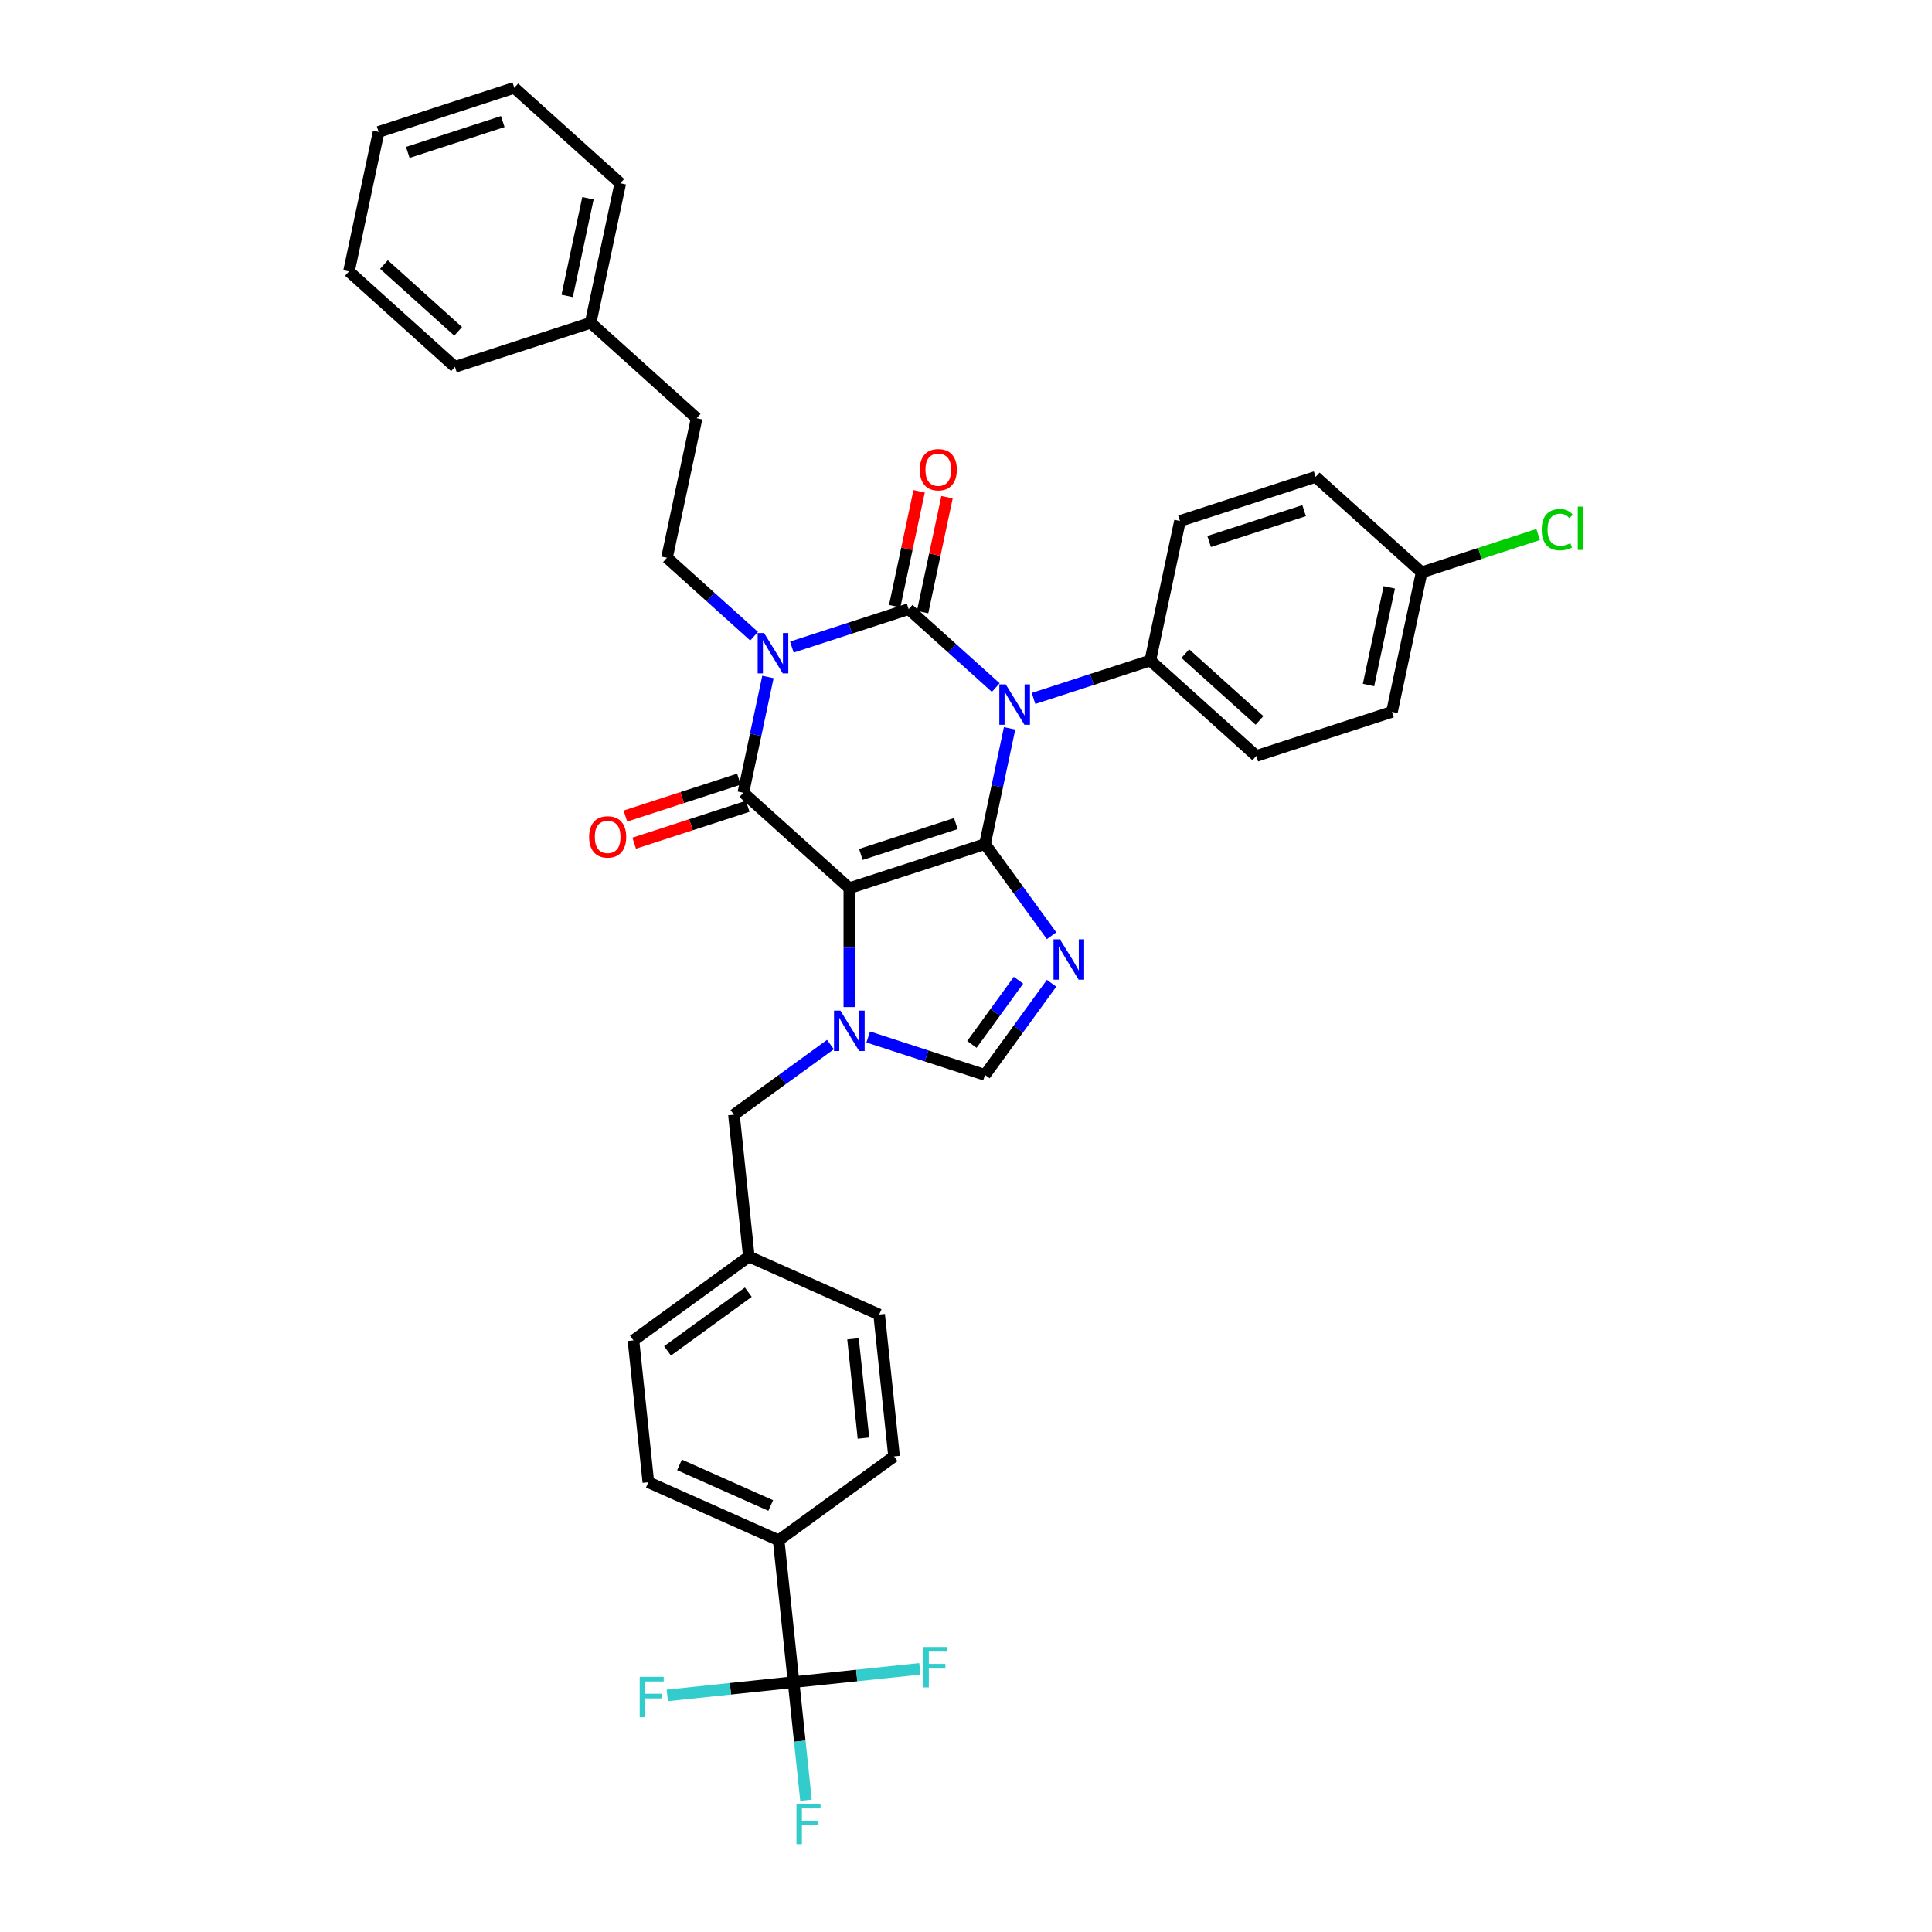 <?xml version='1.0' encoding='iso-8859-1'?>
<svg version='1.1' baseProfile='full'
              xmlns='http://www.w3.org/2000/svg'
                      xmlns:rdkit='http://www.rdkit.org/xml'
                      xmlns:xlink='http://www.w3.org/1999/xlink'
                  xml:space='preserve'
width='1000px' height='1000px' viewBox='0 0 1000 1000'>
<!-- END OF HEADER -->
<rect style='opacity:1.0;fill:#FFFFFF;stroke:none' width='1000' height='1000' x='0' y='0'> </rect>
<path class='bond-0' d='M 409.871,334.925 L 440.093,325.106' style='fill:none;fill-rule:evenodd;stroke:#0000FF;stroke-width:6px;stroke-linecap:butt;stroke-linejoin:miter;stroke-opacity:1' />
<path class='bond-0' d='M 440.093,325.106 L 470.315,315.286' style='fill:none;fill-rule:evenodd;stroke:#000000;stroke-width:6px;stroke-linecap:butt;stroke-linejoin:miter;stroke-opacity:1' />
<path class='bond-1' d='M 397.482,350.402 L 391.114,380.361' style='fill:none;fill-rule:evenodd;stroke:#0000FF;stroke-width:6px;stroke-linecap:butt;stroke-linejoin:miter;stroke-opacity:1' />
<path class='bond-1' d='M 391.114,380.361 L 384.746,410.32' style='fill:none;fill-rule:evenodd;stroke:#000000;stroke-width:6px;stroke-linecap:butt;stroke-linejoin:miter;stroke-opacity:1' />
<path class='bond-2' d='M 390.321,329.3 L 367.774,308.999' style='fill:none;fill-rule:evenodd;stroke:#0000FF;stroke-width:6px;stroke-linecap:butt;stroke-linejoin:miter;stroke-opacity:1' />
<path class='bond-2' d='M 367.774,308.999 L 345.228,288.698' style='fill:none;fill-rule:evenodd;stroke:#000000;stroke-width:6px;stroke-linecap:butt;stroke-linejoin:miter;stroke-opacity:1' />
<path class='bond-3' d='M 470.315,315.286 L 492.861,335.587' style='fill:none;fill-rule:evenodd;stroke:#000000;stroke-width:6px;stroke-linecap:butt;stroke-linejoin:miter;stroke-opacity:1' />
<path class='bond-3' d='M 492.861,335.587 L 515.407,355.888' style='fill:none;fill-rule:evenodd;stroke:#0000FF;stroke-width:6px;stroke-linecap:butt;stroke-linejoin:miter;stroke-opacity:1' />
<path class='bond-4' d='M 477.536,316.821 L 483.857,287.084' style='fill:none;fill-rule:evenodd;stroke:#000000;stroke-width:6px;stroke-linecap:butt;stroke-linejoin:miter;stroke-opacity:1' />
<path class='bond-4' d='M 483.857,287.084 L 490.178,257.346' style='fill:none;fill-rule:evenodd;stroke:#FF0000;stroke-width:6px;stroke-linecap:butt;stroke-linejoin:miter;stroke-opacity:1' />
<path class='bond-4' d='M 463.093,313.751 L 469.414,284.014' style='fill:none;fill-rule:evenodd;stroke:#000000;stroke-width:6px;stroke-linecap:butt;stroke-linejoin:miter;stroke-opacity:1' />
<path class='bond-4' d='M 469.414,284.014 L 475.735,254.276' style='fill:none;fill-rule:evenodd;stroke:#FF0000;stroke-width:6px;stroke-linecap:butt;stroke-linejoin:miter;stroke-opacity:1' />
<path class='bond-5' d='M 534.958,361.513 L 565.179,351.694' style='fill:none;fill-rule:evenodd;stroke:#0000FF;stroke-width:6px;stroke-linecap:butt;stroke-linejoin:miter;stroke-opacity:1' />
<path class='bond-5' d='M 565.179,351.694 L 595.401,341.874' style='fill:none;fill-rule:evenodd;stroke:#000000;stroke-width:6px;stroke-linecap:butt;stroke-linejoin:miter;stroke-opacity:1' />
<path class='bond-6' d='M 522.568,376.99 L 516.2,406.949' style='fill:none;fill-rule:evenodd;stroke:#0000FF;stroke-width:6px;stroke-linecap:butt;stroke-linejoin:miter;stroke-opacity:1' />
<path class='bond-6' d='M 516.2,406.949 L 509.832,436.908' style='fill:none;fill-rule:evenodd;stroke:#000000;stroke-width:6px;stroke-linecap:butt;stroke-linejoin:miter;stroke-opacity:1' />
<path class='bond-7' d='M 384.746,410.32 L 439.613,459.724' style='fill:none;fill-rule:evenodd;stroke:#000000;stroke-width:6px;stroke-linecap:butt;stroke-linejoin:miter;stroke-opacity:1' />
<path class='bond-8' d='M 382.464,403.298 L 353.077,412.847' style='fill:none;fill-rule:evenodd;stroke:#000000;stroke-width:6px;stroke-linecap:butt;stroke-linejoin:miter;stroke-opacity:1' />
<path class='bond-8' d='M 353.077,412.847 L 323.69,422.395' style='fill:none;fill-rule:evenodd;stroke:#FF0000;stroke-width:6px;stroke-linecap:butt;stroke-linejoin:miter;stroke-opacity:1' />
<path class='bond-8' d='M 387.027,417.342 L 357.64,426.891' style='fill:none;fill-rule:evenodd;stroke:#000000;stroke-width:6px;stroke-linecap:butt;stroke-linejoin:miter;stroke-opacity:1' />
<path class='bond-8' d='M 357.64,426.891 L 328.253,436.439' style='fill:none;fill-rule:evenodd;stroke:#FF0000;stroke-width:6px;stroke-linecap:butt;stroke-linejoin:miter;stroke-opacity:1' />
<path class='bond-9' d='M 410.752,870.663 L 403.035,797.236' style='fill:none;fill-rule:evenodd;stroke:#000000;stroke-width:6px;stroke-linecap:butt;stroke-linejoin:miter;stroke-opacity:1' />
<path class='bond-10' d='M 410.752,870.663 L 413.965,901.227' style='fill:none;fill-rule:evenodd;stroke:#000000;stroke-width:6px;stroke-linecap:butt;stroke-linejoin:miter;stroke-opacity:1' />
<path class='bond-10' d='M 413.965,901.227 L 417.177,931.79' style='fill:none;fill-rule:evenodd;stroke:#33CCCC;stroke-width:6px;stroke-linecap:butt;stroke-linejoin:miter;stroke-opacity:1' />
<path class='bond-11' d='M 410.752,870.663 L 378.07,874.098' style='fill:none;fill-rule:evenodd;stroke:#000000;stroke-width:6px;stroke-linecap:butt;stroke-linejoin:miter;stroke-opacity:1' />
<path class='bond-11' d='M 378.07,874.098 L 345.387,877.533' style='fill:none;fill-rule:evenodd;stroke:#33CCCC;stroke-width:6px;stroke-linecap:butt;stroke-linejoin:miter;stroke-opacity:1' />
<path class='bond-12' d='M 410.752,870.663 L 443.435,867.228' style='fill:none;fill-rule:evenodd;stroke:#000000;stroke-width:6px;stroke-linecap:butt;stroke-linejoin:miter;stroke-opacity:1' />
<path class='bond-12' d='M 443.435,867.228 L 476.117,863.793' style='fill:none;fill-rule:evenodd;stroke:#33CCCC;stroke-width:6px;stroke-linecap:butt;stroke-linejoin:miter;stroke-opacity:1' />
<path class='bond-13' d='M 439.613,459.724 L 509.832,436.908' style='fill:none;fill-rule:evenodd;stroke:#000000;stroke-width:6px;stroke-linecap:butt;stroke-linejoin:miter;stroke-opacity:1' />
<path class='bond-13' d='M 445.583,442.258 L 494.736,426.287' style='fill:none;fill-rule:evenodd;stroke:#000000;stroke-width:6px;stroke-linecap:butt;stroke-linejoin:miter;stroke-opacity:1' />
<path class='bond-14' d='M 439.613,459.724 L 439.613,490.489' style='fill:none;fill-rule:evenodd;stroke:#000000;stroke-width:6px;stroke-linecap:butt;stroke-linejoin:miter;stroke-opacity:1' />
<path class='bond-14' d='M 439.613,490.489 L 439.613,521.255' style='fill:none;fill-rule:evenodd;stroke:#0000FF;stroke-width:6px;stroke-linecap:butt;stroke-linejoin:miter;stroke-opacity:1' />
<path class='bond-15' d='M 509.832,436.908 L 527.062,460.624' style='fill:none;fill-rule:evenodd;stroke:#000000;stroke-width:6px;stroke-linecap:butt;stroke-linejoin:miter;stroke-opacity:1' />
<path class='bond-15' d='M 527.062,460.624 L 544.292,484.339' style='fill:none;fill-rule:evenodd;stroke:#0000FF;stroke-width:6px;stroke-linecap:butt;stroke-linejoin:miter;stroke-opacity:1' />
<path class='bond-16' d='M 544.292,508.94 L 527.062,532.655' style='fill:none;fill-rule:evenodd;stroke:#0000FF;stroke-width:6px;stroke-linecap:butt;stroke-linejoin:miter;stroke-opacity:1' />
<path class='bond-16' d='M 527.062,532.655 L 509.832,556.371' style='fill:none;fill-rule:evenodd;stroke:#000000;stroke-width:6px;stroke-linecap:butt;stroke-linejoin:miter;stroke-opacity:1' />
<path class='bond-16' d='M 527.177,507.375 L 515.116,523.976' style='fill:none;fill-rule:evenodd;stroke:#0000FF;stroke-width:6px;stroke-linecap:butt;stroke-linejoin:miter;stroke-opacity:1' />
<path class='bond-16' d='M 515.116,523.976 L 503.055,540.577' style='fill:none;fill-rule:evenodd;stroke:#000000;stroke-width:6px;stroke-linecap:butt;stroke-linejoin:miter;stroke-opacity:1' />
<path class='bond-17' d='M 509.832,556.371 L 479.61,546.551' style='fill:none;fill-rule:evenodd;stroke:#000000;stroke-width:6px;stroke-linecap:butt;stroke-linejoin:miter;stroke-opacity:1' />
<path class='bond-17' d='M 479.61,546.551 L 449.389,536.732' style='fill:none;fill-rule:evenodd;stroke:#0000FF;stroke-width:6px;stroke-linecap:butt;stroke-linejoin:miter;stroke-opacity:1' />
<path class='bond-18' d='M 429.838,540.658 L 404.86,558.805' style='fill:none;fill-rule:evenodd;stroke:#0000FF;stroke-width:6px;stroke-linecap:butt;stroke-linejoin:miter;stroke-opacity:1' />
<path class='bond-18' d='M 404.86,558.805 L 379.882,576.953' style='fill:none;fill-rule:evenodd;stroke:#000000;stroke-width:6px;stroke-linecap:butt;stroke-linejoin:miter;stroke-opacity:1' />
<path class='bond-19' d='M 379.882,576.953 L 387.6,650.381' style='fill:none;fill-rule:evenodd;stroke:#000000;stroke-width:6px;stroke-linecap:butt;stroke-linejoin:miter;stroke-opacity:1' />
<path class='bond-20' d='M 403.035,797.236 L 335.586,767.205' style='fill:none;fill-rule:evenodd;stroke:#000000;stroke-width:6px;stroke-linecap:butt;stroke-linejoin:miter;stroke-opacity:1' />
<path class='bond-20' d='M 398.923,779.241 L 351.709,758.22' style='fill:none;fill-rule:evenodd;stroke:#000000;stroke-width:6px;stroke-linecap:butt;stroke-linejoin:miter;stroke-opacity:1' />
<path class='bond-21' d='M 403.035,797.236 L 462.766,753.838' style='fill:none;fill-rule:evenodd;stroke:#000000;stroke-width:6px;stroke-linecap:butt;stroke-linejoin:miter;stroke-opacity:1' />
<path class='bond-22' d='M 305.711,167.076 L 360.579,216.48' style='fill:none;fill-rule:evenodd;stroke:#000000;stroke-width:6px;stroke-linecap:butt;stroke-linejoin:miter;stroke-opacity:1' />
<path class='bond-23' d='M 305.711,167.076 L 321.061,94.858' style='fill:none;fill-rule:evenodd;stroke:#000000;stroke-width:6px;stroke-linecap:butt;stroke-linejoin:miter;stroke-opacity:1' />
<path class='bond-23' d='M 293.57,153.174 L 304.315,102.621' style='fill:none;fill-rule:evenodd;stroke:#000000;stroke-width:6px;stroke-linecap:butt;stroke-linejoin:miter;stroke-opacity:1' />
<path class='bond-24' d='M 305.711,167.076 L 235.492,189.892' style='fill:none;fill-rule:evenodd;stroke:#000000;stroke-width:6px;stroke-linecap:butt;stroke-linejoin:miter;stroke-opacity:1' />
<path class='bond-25' d='M 345.228,288.698 L 360.579,216.48' style='fill:none;fill-rule:evenodd;stroke:#000000;stroke-width:6px;stroke-linecap:butt;stroke-linejoin:miter;stroke-opacity:1' />
<path class='bond-26' d='M 595.401,341.874 L 610.751,269.656' style='fill:none;fill-rule:evenodd;stroke:#000000;stroke-width:6px;stroke-linecap:butt;stroke-linejoin:miter;stroke-opacity:1' />
<path class='bond-27' d='M 595.401,341.874 L 650.269,391.277' style='fill:none;fill-rule:evenodd;stroke:#000000;stroke-width:6px;stroke-linecap:butt;stroke-linejoin:miter;stroke-opacity:1' />
<path class='bond-27' d='M 613.512,338.311 L 651.919,372.893' style='fill:none;fill-rule:evenodd;stroke:#000000;stroke-width:6px;stroke-linecap:butt;stroke-linejoin:miter;stroke-opacity:1' />
<path class='bond-28' d='M 735.838,296.243 L 720.487,368.462' style='fill:none;fill-rule:evenodd;stroke:#000000;stroke-width:6px;stroke-linecap:butt;stroke-linejoin:miter;stroke-opacity:1' />
<path class='bond-28' d='M 719.091,304.006 L 708.346,354.559' style='fill:none;fill-rule:evenodd;stroke:#000000;stroke-width:6px;stroke-linecap:butt;stroke-linejoin:miter;stroke-opacity:1' />
<path class='bond-29' d='M 735.838,296.243 L 765.993,286.446' style='fill:none;fill-rule:evenodd;stroke:#000000;stroke-width:6px;stroke-linecap:butt;stroke-linejoin:miter;stroke-opacity:1' />
<path class='bond-29' d='M 765.993,286.446 L 796.148,276.648' style='fill:none;fill-rule:evenodd;stroke:#00CC00;stroke-width:6px;stroke-linecap:butt;stroke-linejoin:miter;stroke-opacity:1' />
<path class='bond-30' d='M 735.838,296.243 L 680.97,246.84' style='fill:none;fill-rule:evenodd;stroke:#000000;stroke-width:6px;stroke-linecap:butt;stroke-linejoin:miter;stroke-opacity:1' />
<path class='bond-31' d='M 610.751,269.656 L 680.97,246.84' style='fill:none;fill-rule:evenodd;stroke:#000000;stroke-width:6px;stroke-linecap:butt;stroke-linejoin:miter;stroke-opacity:1' />
<path class='bond-31' d='M 625.847,280.277 L 675,264.306' style='fill:none;fill-rule:evenodd;stroke:#000000;stroke-width:6px;stroke-linecap:butt;stroke-linejoin:miter;stroke-opacity:1' />
<path class='bond-32' d='M 650.269,391.277 L 720.487,368.462' style='fill:none;fill-rule:evenodd;stroke:#000000;stroke-width:6px;stroke-linecap:butt;stroke-linejoin:miter;stroke-opacity:1' />
<path class='bond-33' d='M 321.061,94.858 L 266.193,45.455' style='fill:none;fill-rule:evenodd;stroke:#000000;stroke-width:6px;stroke-linecap:butt;stroke-linejoin:miter;stroke-opacity:1' />
<path class='bond-34' d='M 235.492,189.892 L 180.625,140.489' style='fill:none;fill-rule:evenodd;stroke:#000000;stroke-width:6px;stroke-linecap:butt;stroke-linejoin:miter;stroke-opacity:1' />
<path class='bond-34' d='M 237.143,171.508 L 198.735,136.925' style='fill:none;fill-rule:evenodd;stroke:#000000;stroke-width:6px;stroke-linecap:butt;stroke-linejoin:miter;stroke-opacity:1' />
<path class='bond-35' d='M 266.193,45.455 L 195.975,68.27' style='fill:none;fill-rule:evenodd;stroke:#000000;stroke-width:6px;stroke-linecap:butt;stroke-linejoin:miter;stroke-opacity:1' />
<path class='bond-35' d='M 260.224,62.92 L 211.071,78.891' style='fill:none;fill-rule:evenodd;stroke:#000000;stroke-width:6px;stroke-linecap:butt;stroke-linejoin:miter;stroke-opacity:1' />
<path class='bond-36' d='M 180.625,140.489 L 195.975,68.27' style='fill:none;fill-rule:evenodd;stroke:#000000;stroke-width:6px;stroke-linecap:butt;stroke-linejoin:miter;stroke-opacity:1' />
<path class='bond-37' d='M 335.586,767.205 L 327.868,693.778' style='fill:none;fill-rule:evenodd;stroke:#000000;stroke-width:6px;stroke-linecap:butt;stroke-linejoin:miter;stroke-opacity:1' />
<path class='bond-38' d='M 462.766,753.838 L 455.049,680.411' style='fill:none;fill-rule:evenodd;stroke:#000000;stroke-width:6px;stroke-linecap:butt;stroke-linejoin:miter;stroke-opacity:1' />
<path class='bond-38' d='M 446.923,744.368 L 441.521,692.968' style='fill:none;fill-rule:evenodd;stroke:#000000;stroke-width:6px;stroke-linecap:butt;stroke-linejoin:miter;stroke-opacity:1' />
<path class='bond-39' d='M 455.049,680.411 L 387.6,650.381' style='fill:none;fill-rule:evenodd;stroke:#000000;stroke-width:6px;stroke-linecap:butt;stroke-linejoin:miter;stroke-opacity:1' />
<path class='bond-40' d='M 327.868,693.778 L 387.6,650.381' style='fill:none;fill-rule:evenodd;stroke:#000000;stroke-width:6px;stroke-linecap:butt;stroke-linejoin:miter;stroke-opacity:1' />
<path class='bond-40' d='M 345.507,699.215 L 387.319,668.836' style='fill:none;fill-rule:evenodd;stroke:#000000;stroke-width:6px;stroke-linecap:butt;stroke-linejoin:miter;stroke-opacity:1' />
<path  class='atom-0' d='M 395.474 327.647
L 402.326 338.722
Q 403.005 339.815, 404.098 341.793
Q 405.191 343.772, 405.25 343.89
L 405.25 327.647
L 408.026 327.647
L 408.026 348.556
L 405.161 348.556
L 397.807 336.448
Q 396.951 335.03, 396.035 333.406
Q 395.149 331.782, 394.884 331.28
L 394.884 348.556
L 392.167 348.556
L 392.167 327.647
L 395.474 327.647
' fill='#0000FF'/>
<path  class='atom-2' d='M 520.561 354.235
L 527.412 365.31
Q 528.091 366.402, 529.184 368.381
Q 530.277 370.36, 530.336 370.478
L 530.336 354.235
L 533.112 354.235
L 533.112 375.144
L 530.247 375.144
L 522.894 363.036
Q 522.037 361.618, 521.122 359.994
Q 520.236 358.37, 519.97 357.867
L 519.97 375.144
L 517.253 375.144
L 517.253 354.235
L 520.561 354.235
' fill='#0000FF'/>
<path  class='atom-4' d='M 304.929 433.195
Q 304.929 428.174, 307.41 425.368
Q 309.89 422.563, 314.527 422.563
Q 319.164 422.563, 321.645 425.368
Q 324.125 428.174, 324.125 433.195
Q 324.125 438.274, 321.615 441.169
Q 319.105 444.033, 314.527 444.033
Q 309.92 444.033, 307.41 441.169
Q 304.929 438.304, 304.929 433.195
M 314.527 441.671
Q 317.717 441.671, 319.43 439.544
Q 321.172 437.388, 321.172 433.195
Q 321.172 429.09, 319.43 427.022
Q 317.717 424.925, 314.527 424.925
Q 311.338 424.925, 309.595 426.993
Q 307.882 429.06, 307.882 433.195
Q 307.882 437.418, 309.595 439.544
Q 311.338 441.671, 314.527 441.671
' fill='#FF0000'/>
<path  class='atom-5' d='M 476.067 243.127
Q 476.067 238.106, 478.548 235.301
Q 481.028 232.495, 485.665 232.495
Q 490.302 232.495, 492.782 235.301
Q 495.263 238.106, 495.263 243.127
Q 495.263 248.206, 492.753 251.101
Q 490.243 253.965, 485.665 253.965
Q 481.058 253.965, 478.548 251.101
Q 476.067 248.236, 476.067 243.127
M 485.665 251.603
Q 488.855 251.603, 490.568 249.476
Q 492.31 247.32, 492.31 243.127
Q 492.31 239.022, 490.568 236.954
Q 488.855 234.858, 485.665 234.858
Q 482.476 234.858, 480.733 236.925
Q 479.02 238.992, 479.02 243.127
Q 479.02 247.35, 480.733 249.476
Q 482.476 251.603, 485.665 251.603
' fill='#FF0000'/>
<path  class='atom-9' d='M 548.607 486.185
L 555.459 497.26
Q 556.138 498.352, 557.231 500.331
Q 558.324 502.31, 558.383 502.428
L 558.383 486.185
L 561.159 486.185
L 561.159 507.094
L 558.294 507.094
L 550.94 494.986
Q 550.084 493.568, 549.169 491.944
Q 548.283 490.32, 548.017 489.817
L 548.017 507.094
L 545.3 507.094
L 545.3 486.185
L 548.607 486.185
' fill='#0000FF'/>
<path  class='atom-11' d='M 434.992 523.101
L 441.843 534.176
Q 442.522 535.268, 443.615 537.247
Q 444.708 539.226, 444.767 539.344
L 444.767 523.101
L 447.543 523.101
L 447.543 544.01
L 444.678 544.01
L 437.325 531.902
Q 436.468 530.484, 435.553 528.86
Q 434.667 527.236, 434.401 526.733
L 434.401 544.01
L 431.684 544.01
L 431.684 523.101
L 434.992 523.101
' fill='#0000FF'/>
<path  class='atom-14' d='M 412.253 933.636
L 424.686 933.636
L 424.686 936.028
L 415.059 936.028
L 415.059 942.378
L 423.623 942.378
L 423.623 944.8
L 415.059 944.8
L 415.059 954.545
L 412.253 954.545
L 412.253 933.636
' fill='#33CCCC'/>
<path  class='atom-19' d='M 797.994 274.152
Q 797.994 268.954, 800.415 266.237
Q 802.867 263.49, 807.503 263.49
Q 811.815 263.49, 814.119 266.532
L 812.169 268.127
Q 810.486 265.912, 807.503 265.912
Q 804.343 265.912, 802.66 268.038
Q 801.006 270.135, 801.006 274.152
Q 801.006 278.286, 802.719 280.413
Q 804.461 282.539, 807.828 282.539
Q 810.132 282.539, 812.819 281.151
L 813.646 283.366
Q 812.553 284.075, 810.9 284.488
Q 809.246 284.902, 807.415 284.902
Q 802.867 284.902, 800.415 282.126
Q 797.994 279.349, 797.994 274.152
' fill='#00CC00'/>
<path  class='atom-19' d='M 816.658 262.22
L 819.375 262.22
L 819.375 284.636
L 816.658 284.636
L 816.658 262.22
' fill='#00CC00'/>
<path  class='atom-30' d='M 331.108 867.926
L 343.541 867.926
L 343.541 870.318
L 333.914 870.318
L 333.914 876.668
L 342.478 876.668
L 342.478 879.09
L 333.914 879.09
L 333.914 888.835
L 331.108 888.835
L 331.108 867.926
' fill='#33CCCC'/>
<path  class='atom-31' d='M 477.963 852.491
L 490.397 852.491
L 490.397 854.883
L 480.769 854.883
L 480.769 861.233
L 489.333 861.233
L 489.333 863.654
L 480.769 863.654
L 480.769 873.4
L 477.963 873.4
L 477.963 852.491
' fill='#33CCCC'/>
</svg>

